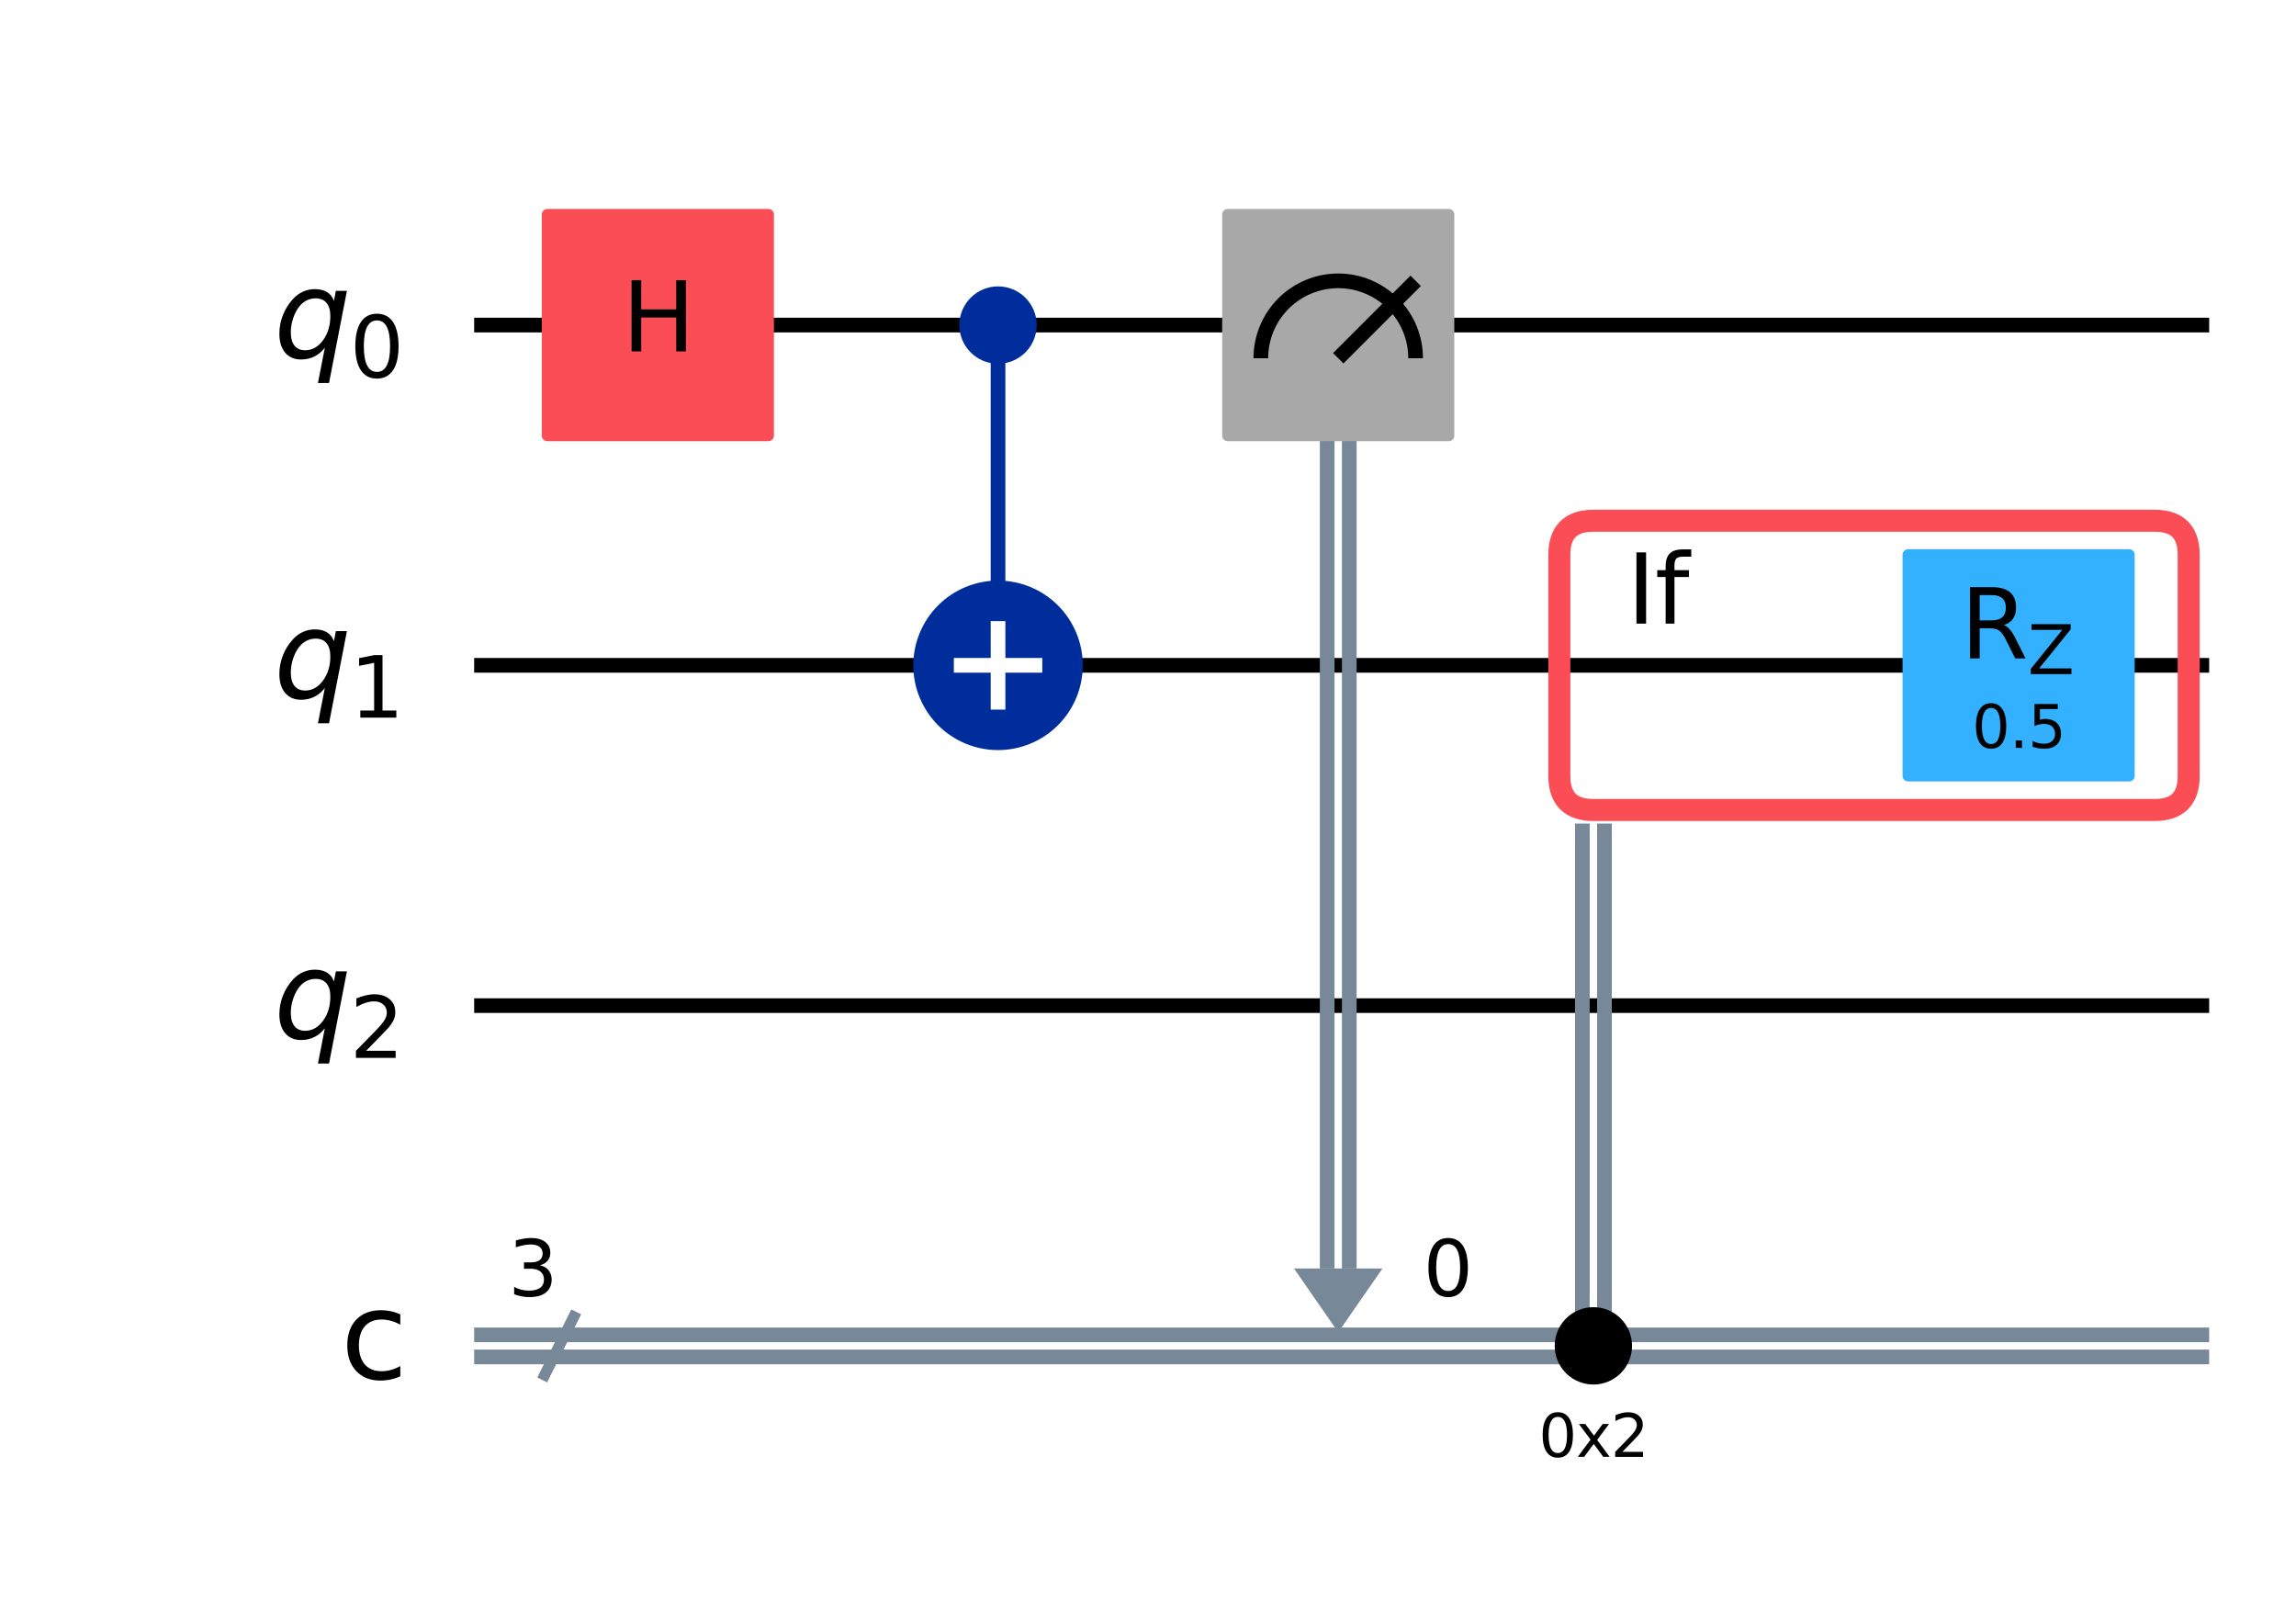<?xml version="1.0" encoding="UTF-8"?><!DOCTYPE svg  PUBLIC '-//W3C//DTD SVG 1.1//EN'  'http://www.w3.org/Graphics/SVG/1.1/DTD/svg11.dtd'><svg width="312.85pt" height="218.36pt" version="1.1" viewBox="0 0 312.85 218.36" xmlns="http://www.w3.org/2000/svg" xmlns:xlink="http://www.w3.org/1999/xlink"><defs><style type="text/css">*{stroke-linejoin: round; stroke-linecap: butt}</style></defs><path d="m0 218.36h312.85v-218.36h-312.85z" fill="#ffffff"/><path d="m64.609 44.283h236.41" clip-path="url(#aa7310f1a3a)" fill="none" stroke="#000000" stroke-linecap="square" stroke-width="2"/><path d="m64.609 90.637h236.41" clip-path="url(#aa7310f1a3a)" fill="none" stroke="#000000" stroke-linecap="square" stroke-width="2"/><path d="m64.609 136.99h236.41" clip-path="url(#aa7310f1a3a)" fill="none" stroke="#000000" stroke-linecap="square" stroke-width="2"/><path d="m73.88 187.98 4.635-9.271" clip-path="url(#aa7310f1a3a)" fill="none" stroke="#778899" stroke-linecap="square" stroke-width="1.5"/><path d="m64.609 181.84h236.41" clip-path="url(#aa7310f1a3a)" fill="none" stroke="#778899" stroke-linecap="square" stroke-width="2"/><path d="m64.609 184.85h236.41" clip-path="url(#aa7310f1a3a)" fill="none" stroke="#778899" stroke-linecap="square" stroke-width="2"/><path d="m176.32 172.8h12.052l-6.026 8.691z" clip-path="url(#aa7310f1a3a)" fill="#778899"/><path d="m217.11 110.34h76.484q4.635 0 4.635-4.635v-30.13q0-4.635-4.635-4.635h-76.484q-4.635 0-4.635 4.635v30.13q0 4.635 4.635 4.635z" clip-path="url(#aa7310f1a3a)" fill="none" stroke="#fa4d56" stroke-width="3"/><g clip-path="url(#aa7310f1a3a)"><g transform="translate(213.41 84.954) scale(.13 -.13)"><defs><path id="DejaVuSans-49" transform="scale(.016)" d="m628 4666h631v-4666h-631v4666z"/><path id="DejaVuSans-66" transform="scale(.016)" d="m2375 4863v-479h-550q-309 0-430-125-120-125-120-450v-309h947v-447h-947v-3053h-578v3053h-550v447h550v244q0 584 272 851 272 268 862 268h544z"/></defs><use xlink:href="#DejaVuSans-20"/><use transform="translate(31.787)" xlink:href="#DejaVuSans-20"/><use transform="translate(63.574)" xlink:href="#DejaVuSans-49"/><use transform="translate(93.066)" xlink:href="#DejaVuSans-66"/></g></g><path d="m-865.25 342.11q4.635 0 4.635-4.635 0-34.766-4.635-34.766-81.119 0-81.119 4.635 0 34.766 4.635 34.766" clip-path="url(#aa7310f1a3a)" fill="none" stroke="#fa4d56" stroke-width="3"/><g clip-path="url(#aa7310f1a3a)"><g transform="translate(-945.44 316.72) scale(.13 -.13)"><use xlink:href="#DejaVuSans-20"/><use transform="translate(31.787)" xlink:href="#DejaVuSans-20"/><use transform="translate(63.574)" xlink:href="#DejaVuSans-49"/><use transform="translate(93.066)" xlink:href="#DejaVuSans-66"/></g></g><path d="m59.974 21.106h-1158.8v231.77h1158.8z" clip-path="url(#aa7310f1a3a)" fill="#ffffff" stroke="#ffffff" stroke-width="1.5"/><path d="m135.99 90.637v-46.354" clip-path="url(#aa7310f1a3a)" fill="none" stroke="#002d9c" stroke-linecap="square" stroke-width="2"/><path d="m183.85 44.283v128.52" clip-path="url(#aa7310f1a3a)" fill="none" stroke="#778899" stroke-linecap="square" stroke-width="2"/><path d="m180.84 44.283v128.52" clip-path="url(#aa7310f1a3a)" fill="none" stroke="#778899" stroke-linecap="square" stroke-width="2"/><path d="m218.62 112.19v71.153" clip-path="url(#aa7310f1a3a)" fill="none" stroke="#778899" stroke-linecap="square" stroke-width="2"/><path d="m215.61 112.19v71.153" clip-path="url(#aa7310f1a3a)" fill="none" stroke="#778899" stroke-linecap="square" stroke-width="2"/><path d="m74.575 59.348h30.13v-30.13h-30.13z" clip-path="url(#aa7310f1a3a)" fill="#fa4d56" stroke="#fa4d56" stroke-width="1.5"/><path d="m135.99 48.803c1.199 0 2.348-0.476 3.196-1.324 0.848-0.848 1.324-1.997 1.324-3.196 0-1.199-0.476-2.348-1.324-3.196-0.848-0.848-1.997-1.324-3.196-1.324-1.199 0-2.348 0.476-3.196 1.324s-1.324 1.997-1.324 3.196c0 1.199 0.476 2.348 1.324 3.196s1.997 1.324 3.196 1.324z" clip-path="url(#aa7310f1a3a)" fill="#002d9c" stroke="#002d9c" stroke-width="1.5"/><path d="m135.99 101.18c2.797 0 5.479-1.111 7.457-3.089 1.978-1.978 3.089-4.66 3.089-7.457 0-2.797-1.111-5.479-3.089-7.457-1.978-1.978-4.66-3.089-7.457-3.089-2.797 0-5.479 1.111-7.457 3.089-1.978 1.978-3.089 4.66-3.089 7.457 0 2.797 1.111 5.479 3.089 7.457 1.978 1.978 4.66 3.089 7.457 3.089z" clip-path="url(#aa7310f1a3a)" fill="#002d9c" stroke="#002d9c" stroke-width="2"/><path d="m167.28 59.348h30.13v-30.13h-30.13z" clip-path="url(#aa7310f1a3a)" fill="#a8a8a8" stroke="#a8a8a8" stroke-width="1.5"/><path d="m192.89 48.803c0-2.796-1.112-5.48-3.089-7.457s-4.661-3.089-7.457-3.089-5.48 1.112-7.457 3.089-3.089 4.661-3.089 7.457" clip-path="url(#aa7310f1a3a)" fill="none" stroke="#000000" stroke-width="2"/><path d="m182.35 48.803 10.546-10.546" clip-path="url(#aa7310f1a3a)" fill="none" stroke="#000000" stroke-linecap="square" stroke-width="2"/><path d="m217.11 187.86c1.199 0 2.348-0.476 3.196-1.324 0.848-0.848 1.324-1.997 1.324-3.196 0-1.199-0.476-2.348-1.324-3.196s-1.997-1.324-3.196-1.324c-1.199 0-2.348 0.476-3.196 1.324-0.848 0.848-1.324 1.997-1.324 3.196 0 1.199 0.476 2.348 1.324 3.196 0.848 0.848 1.997 1.324 3.196 1.324z" clip-path="url(#aa7310f1a3a)" stroke="#000000" stroke-width="1.5"/><path d="m259.99 105.7h30.13v-30.13h-30.13z" clip-path="url(#aa7310f1a3a)" fill="#33b1ff" stroke="#33b1ff" stroke-width="1.5"/><path d="m135.99 96.663v-12.052" clip-path="url(#aa7310f1a3a)" fill="none" stroke="#ffffff" stroke-linecap="square" stroke-width="2"/><path d="m129.97 90.637h12.052" clip-path="url(#aa7310f1a3a)" fill="none" stroke="#ffffff" stroke-linecap="square" stroke-width="2"/><g clip-path="url(#aa7310f1a3a)"><g transform="translate(37.301 48.734) scale(.163 -.163)"><defs><path id="DejaVuSans-Oblique-71" transform="scale(.016)" d="m2669 525q-231-303-546-460-314-156-695-156-531 0-833 358-301 358-301 986 0 506 186 978t533 847q225 244 517 375t614 131q387 0 637-153t363-462l100 525h578l-934-4813h-579l360 1844zm-1778 813q0-463 193-705 194-242 560-242 544 0 928 520t384 1264q0 450-199 689-198 239-569 239-272 0-504-127-231-126-403-370-181-256-286-600-104-343-104-668z"/><path id="DejaVuSans-30" transform="scale(.016)" d="m2034 4250q-487 0-733-480-245-479-245-1442 0-959 245-1439 246-480 733-480 491 0 736 480 246 480 246 1439 0 963-246 1442-245 480-736 480zm0 500q785 0 1199-621 414-620 414-1801 0-1178-414-1799-414-620-1199-620-784 0-1198 620-414 621-414 1799 0 1181 414 1801 414 621 1198 621z"/></defs><use xlink:href="#DejaVuSans-Oblique-71"/><use transform="translate(63.477 -16.406) scale(.7)" xlink:href="#DejaVuSans-30"/></g></g><g clip-path="url(#aa7310f1a3a)"><g transform="translate(37.301 95.088) scale(.163 -.163)"><defs><path id="DejaVuSans-31" transform="scale(.016)" d="m794 531h1031v3560l-1122-225v575l1116 225h631v-4135h1031v-531h-2687v531z"/></defs><use xlink:href="#DejaVuSans-Oblique-71"/><use transform="translate(63.477 -16.406) scale(.7)" xlink:href="#DejaVuSans-31"/></g></g><g clip-path="url(#aa7310f1a3a)"><g transform="translate(37.301 141.44) scale(.163 -.163)"><defs><path id="DejaVuSans-32" transform="scale(.016)" d="m1228 531h2203v-531h-2962v531q359 372 979 998 621 627 780 809 303 340 423 576 121 236 121 464 0 372-261 606-261 235-680 235-297 0-627-103-329-103-704-313v638q381 153 712 231 332 78 607 78 725 0 1156-363 431-362 431-968 0-288-108-546-107-257-392-607-78-91-497-524-418-433-1181-1211z"/></defs><use xlink:href="#DejaVuSans-Oblique-71"/><use transform="translate(63.477 -16.406) scale(.7)" xlink:href="#DejaVuSans-32"/></g></g><g clip-path="url(#aa7310f1a3a)"><g transform="translate(69.245 176.55) scale(.104 -.104)"><defs><path id="DejaVuSans-33" transform="scale(.016)" d="m2597 2516q453-97 707-404 255-306 255-756 0-690-475-1069-475-378-1350-378-293 0-604 58t-642 174v609q262-153 574-231 313-78 654-78 593 0 904 234t311 681q0 413-289 645-289 233-804 233h-544v519h569q465 0 712 186t247 536q0 359-255 551-254 193-729 193-260 0-557-57-297-56-653-174v562q360 100 674 150t592 50q719 0 1137-327 419-326 419-882 0-388-222-655t-631-370z"/></defs><use xlink:href="#DejaVuSans-33"/></g></g><g clip-path="url(#aa7310f1a3a)"><g transform="translate(46.403 187.83) scale(.163 -.163)"><defs><path id="DejaVuSans-63" transform="scale(.016)" d="m3122 3366v-538q-244 135-489 202t-495 67q-560 0-870-355-309-354-309-995t309-996q310-354 870-354 250 0 495 67t489 202v-532q-241-112-499-168-257-57-548-57-791 0-1257 497-465 497-465 1341 0 856 470 1346 471 491 1290 491 265 0 518-55 253-54 491-163z"/></defs><use xlink:href="#DejaVuSans-63"/></g></g><g clip-path="url(#aa7310f1a3a)"><g transform="translate(84.752 47.87) scale(.13 -.13)"><defs><path id="DejaVuSans-48" transform="scale(.016)" d="m628 4666h631v-1913h2294v1913h631v-4666h-631v2222h-2294v-2222h-631v4666z"/></defs><use xlink:href="#DejaVuSans-48"/></g></g><g clip-path="url(#aa7310f1a3a)"><g transform="translate(193.94 176.55) scale(.104 -.104)"><use xlink:href="#DejaVuSans-30"/></g></g><g clip-path="url(#aa7310f1a3a)"><g transform="translate(209.66 198.46) scale(.08 -.08)"><defs><path id="DejaVuSans-78" transform="scale(.016)" d="m3513 3500-1266-1703 1331-1797h-678l-1019 1375-1018-1375h-679l1360 1831-1244 1669h678l928-1247 928 1247h679z"/></defs><use xlink:href="#DejaVuSans-30"/><use transform="translate(63.623)" xlink:href="#DejaVuSans-78"/><use transform="translate(122.8)" xlink:href="#DejaVuSans-32"/></g></g><g clip-path="url(#aa7310f1a3a)"><g transform="translate(268.7 101.88) scale(.08 -.08)"><defs><path id="DejaVuSans-2e" transform="scale(.016)" d="m684 794h660v-794h-660v794z"/><path id="DejaVuSans-35" transform="scale(.016)" d="m691 4666h2478v-532h-1900v-1143q137 47 274 70 138 23 276 23 781 0 1237-428 457-428 457-1159 0-753-469-1171-469-417-1322-417-294 0-599 50-304 50-629 150v635q281-153 581-228t634-75q541 0 856 284 316 284 316 772 0 487-316 771-315 285-856 285-253 0-505-56-251-56-513-175v2344z"/></defs><use xlink:href="#DejaVuSans-30"/><use transform="translate(63.623)" xlink:href="#DejaVuSans-2e"/><use transform="translate(95.41)" xlink:href="#DejaVuSans-35"/></g></g><g clip-path="url(#aa7310f1a3a)"><g transform="translate(267.13 89.705) scale(.13 -.13)"><defs><path id="DejaVuSans-52" transform="scale(.016)" d="m2841 2188q203-69 395-294t386-619l641-1275h-679l-596 1197q-232 469-449 622t-592 153h-688v-1972h-631v4666h1425q800 0 1194-335 394-334 394-1009 0-441-205-732-205-290-595-402zm-1582 1959v-1656h794q456 0 689 211t233 620-233 617-689 208h-794z"/><path id="DejaVuSans-5a" transform="scale(.016)" d="m359 4666h3666v-482l-2950-3653h3022v-531h-3809v481l2950 3653h-2879v532z"/></defs><use transform="translate(0 .094)" xlink:href="#DejaVuSans-52"/><use transform="translate(70.439 -16.312) scale(.7)" xlink:href="#DejaVuSans-5a"/></g></g><defs><clipPath id="aa7310f1a3a"><rect x="7.2" y="7.2" width="298.45" height="203.96"/></clipPath></defs></svg>